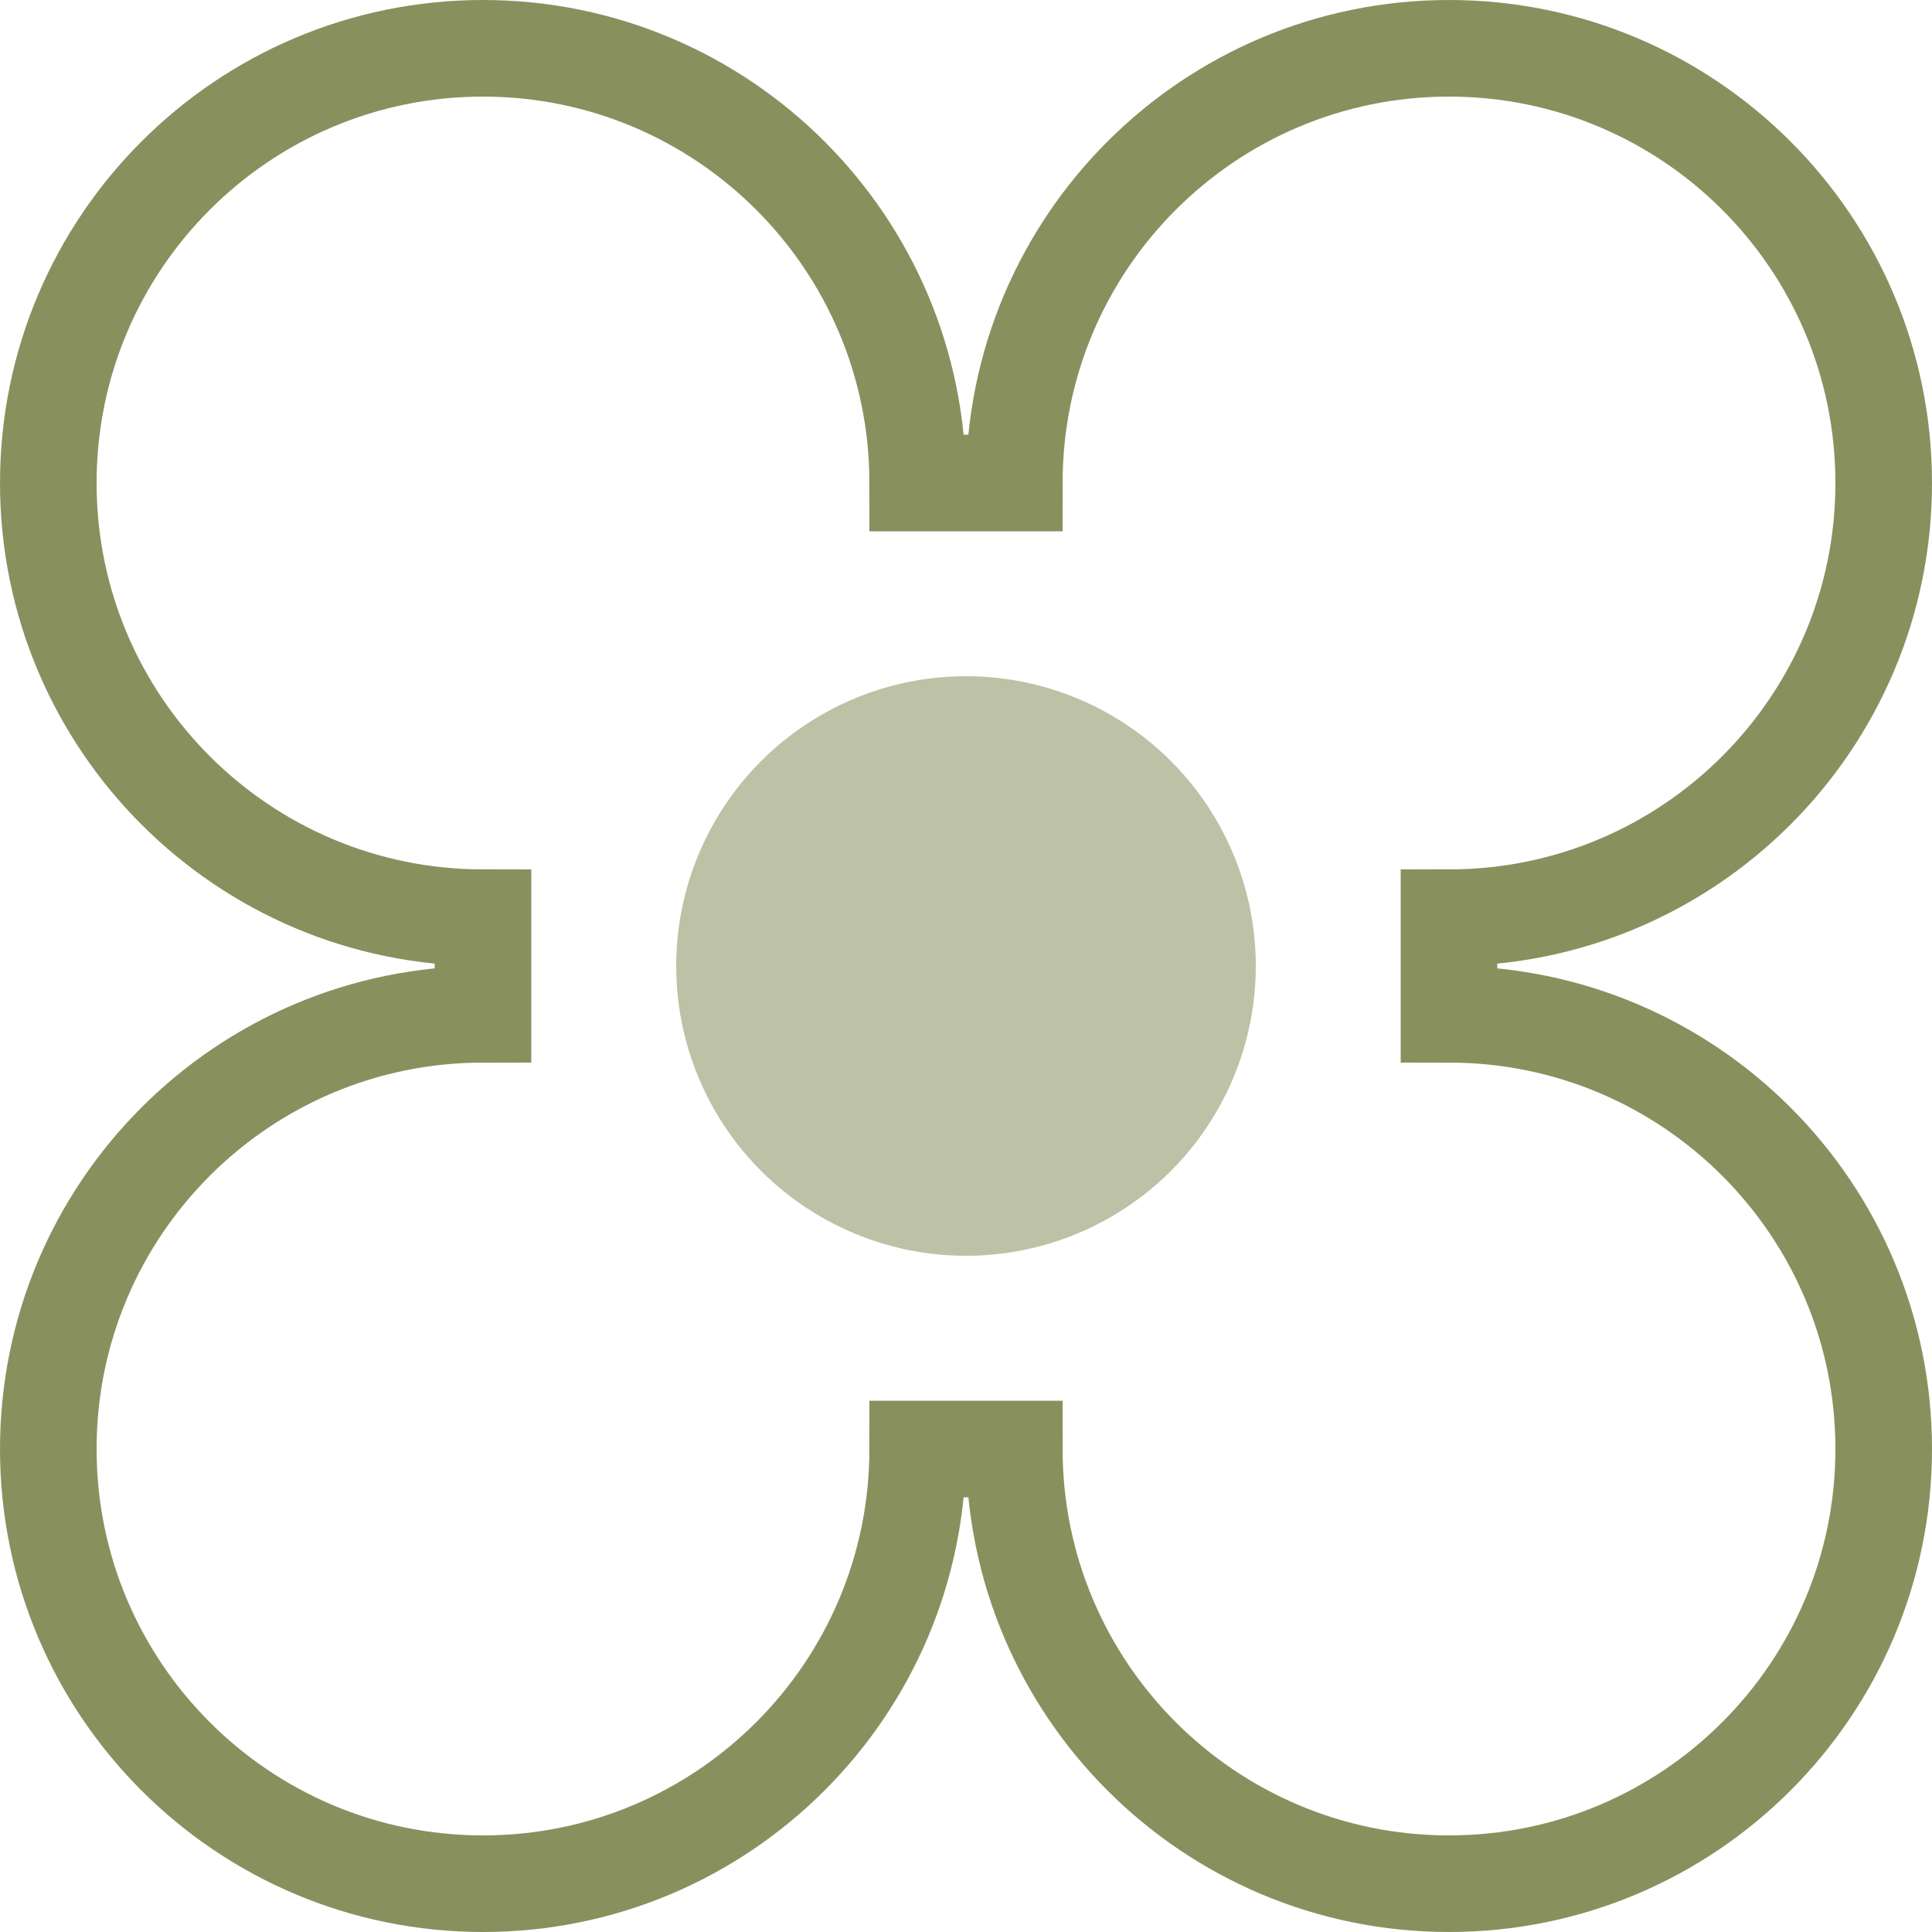 <?xml version="1.0" encoding="UTF-8"?> <svg xmlns="http://www.w3.org/2000/svg" width="20" height="20" viewBox="0 0 20 20" fill="none"><path d="M15 0.5C17.485 0.5 19.5 2.515 19.5 5C19.5 7.485 17.485 9.5 15 9.5V10.5C17.485 10.5 19.5 12.515 19.5 15C19.5 17.485 17.485 19.5 15 19.5C12.515 19.5 10.5 17.485 10.5 15H9.5C9.5 17.485 7.485 19.5 5 19.5C2.515 19.5 0.5 17.485 0.5 15C0.5 12.515 2.515 10.5 5 10.5V9.5C2.515 9.5 0.5 7.485 0.5 5C0.5 2.515 2.515 0.5 5 0.5C7.485 0.5 9.5 2.515 9.5 5H10.5C10.5 2.515 12.515 0.5 15 0.5Z" stroke="#88915E"></path><circle cx="10" cy="10" r="3" fill="#BDC2A6"></circle></svg> 